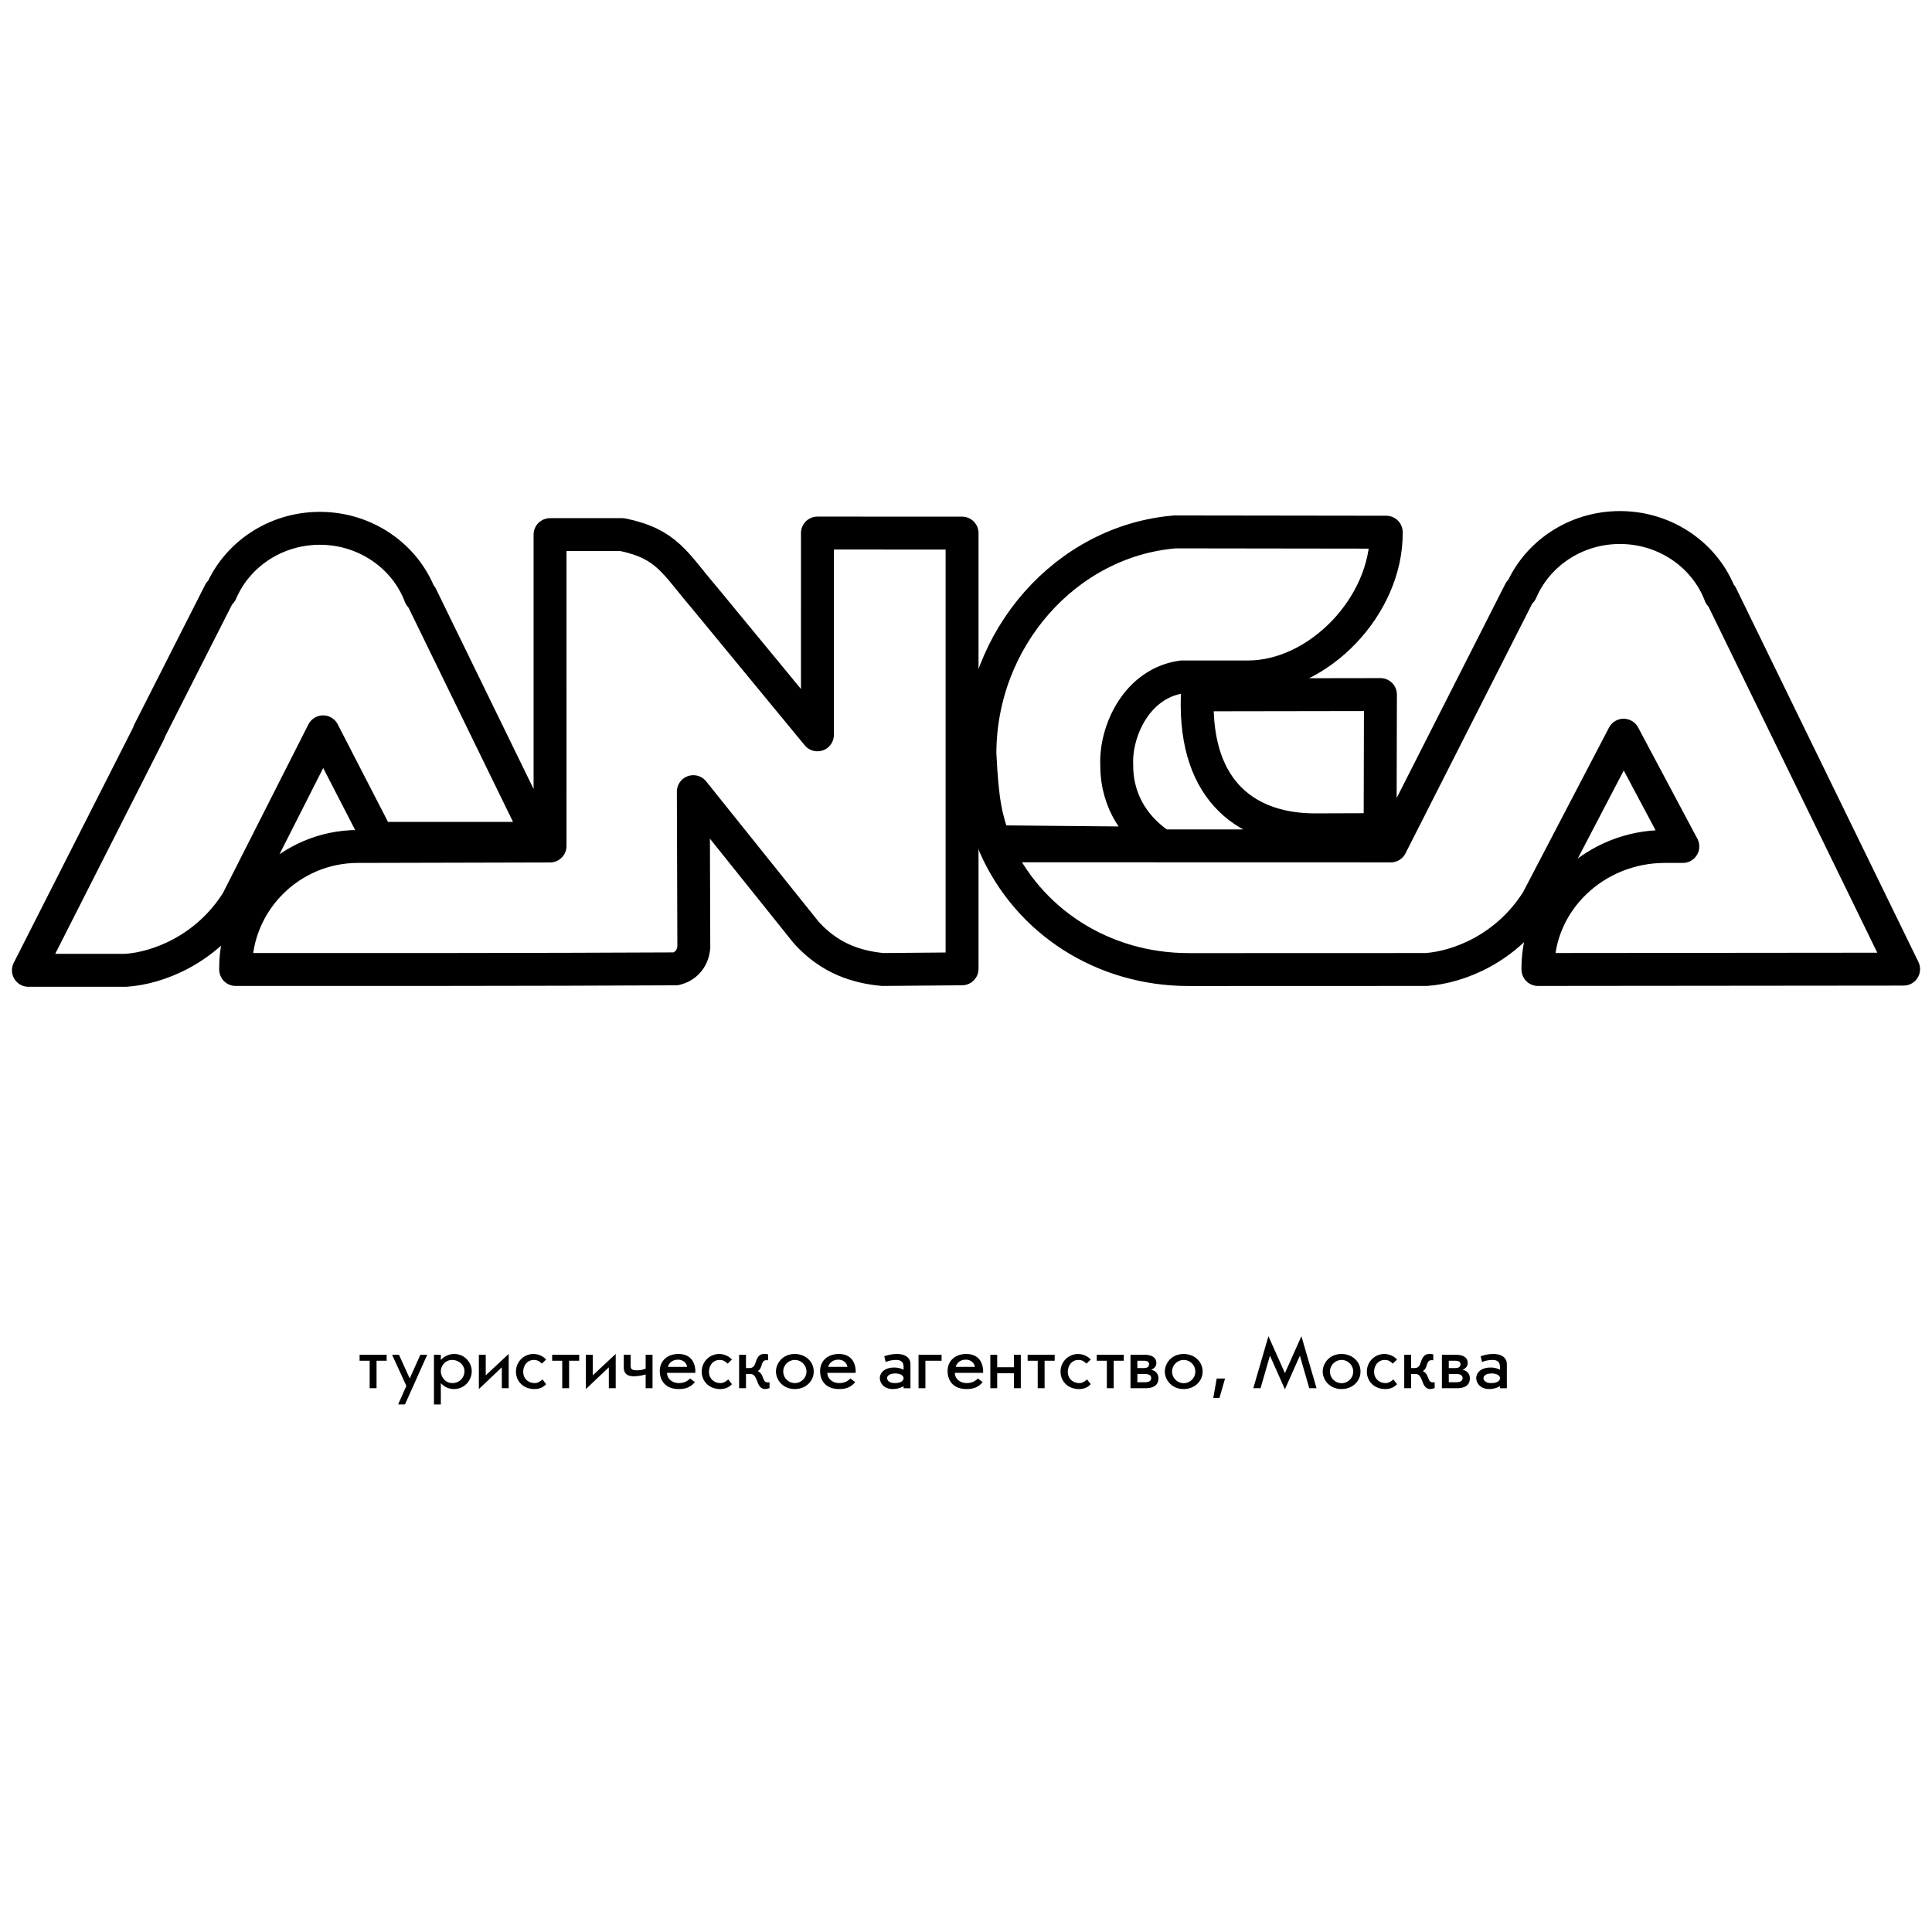 <!--?xml version="1.0" standalone="no"?--><svg xmlns="http://www.w3.org/2000/svg" viewBox="0 0 192.756 192.756"><title>Anga Travel Agency - SVG vector logo - www.oklogos.com</title><path fill-rule="evenodd" clip-rule="evenodd" fill="#fff" d="M0 0h192.756v192.756H0V0z"/><path d="M31.911 52.71c4.602 0 8.535 2.822 10.014 6.752l.095.002m-.001.001l11.792 24.177H37.71l-5.476-10.626-8.568 16.907m0 0c-3.06 4.843-7.926 6.661-11.066 6.881m-.001.001l-9.765.004L14.89 73.041m0 0c.004-.009-.004-.017-.024-.023m0 0l7.07-13.936.114.002m0 0c1.583-3.731 5.41-6.374 9.861-6.374m35.517 43.952c-14.639.076-29.276.064-43.917.064l-.001-.135c0-6.687 5.479-12.139 12.197-12.139m0 .001l19.171-.047V53.339h7.217m0 0c4.472.934 5.202 2.806 8.196 6.307m.001 0l11.263 13.669V53.184l14.431.003-.001 43.472-7.912.068m0 0c-2.59-.244-5.259-1.075-7.614-3.664m-.001 0l-11.286-14.08.049 15.52m0 0c-.108 1.275-.945 1.958-1.793 2.159m70.299-27.365l-18.271.029-.002.135m-.001 0c-.324 9.772 5.262 13.33 11.715 13.33m0 .001l6.525-.022.033-13.472m.577-16.201c.084 7.331-6.746 14.443-13.801 14.443m0 .001l-6.561-.004m0 0c-4.457.594-6.695 5.331-6.523 8.849 0 3.82 2.113 6.35 4.109 7.749m0-.001l-16.311-.152m.001 0c-.826-2.333-1.217-3.849-1.451-8.793 0-11.486 8.6-21.227 19.471-22.121m-.001 0l21.066.029m23.317-.465c4.602 0 8.535 2.822 10.014 6.752l.094.002m0 0l18.195 37.305-36.482.035-.002-.135m0 .001c0-6.687 5.689-12.139 12.668-12.139m-.001 0h1.791l-5.91-11.102-8.613 16.493m0 0c-3.059 4.843-7.926 6.662-11.066 6.882m0 .001l-23.709.008m0-.001c-8.533 0-16.008-4.776-19.348-12.347m0 .001l39.51.01 12.885-25.394.113.002m0 0c1.584-3.731 5.41-6.374 9.861-6.374" fill="none" stroke="#000" stroke-width="3.284" stroke-linecap="round" stroke-linejoin="round" stroke-miterlimit="2.613"/><path fill-rule="evenodd" clip-rule="evenodd" d="M36.882 135.762h-1.006v-.596h2.698v.596h-1.006v2.742h-.686v-2.742zM41.938 135.166h.686l-2.218 4.953h-.686l.823-1.849-1.425-3.104h.686l1.074 2.363 1.06-2.363zM43.982 136.793c0-.449.398-1.109 1.117-1.109.681 0 1.24.502 1.24 1.125 0 .617-.475 1.18-1.209 1.18-.727-.001-1.148-.639-1.148-1.196zm0-1.115v-.512h-.686v4.959h.686v-2.137c.344.389.811.596 1.301.596 1.079 0 1.781-.871 1.781-1.777 0-.889-.732-1.719-1.728-1.719-.497 0-.987.189-1.354.596v-.006zM47.777 138.588v-3.422h.686v2.053l2.289-2.137v3.422h-.686v-2.086l-2.289 2.17zM54.062 136.049c-.282-.26-.465-.365-.8-.365-.686 0-1.06.584-1.06 1.186 0 .693.526 1.119 1.151 1.119.229 0 .457-.084.77-.365l.365.473c-.167.189-.51.488-1.166.488-1.189 0-1.846-.855-1.846-1.721 0-1.021.794-1.775 1.747-1.775.435 0 .907.168 1.265.549l-.426.411zM56.094 135.762h-1.007v-.596h2.699v.596H56.78v2.742h-.686v-2.742zM58.454 138.588v-3.422h.686v2.053l2.289-2.137v3.422h-.686v-2.086l-2.289 2.17zM64.417 135.166h.686v3.338h-.686v-1.375a4.794 4.794 0 0 1-1.176.183c-.794 0-1.007-.412-1.007-.895v-1.252h.686v1.082c0 .27.046.469.604.469.336 0 .573-.047.894-.162v-1.388h-.001zM66.637 136.373c.114-.436.505-.717 1.003-.717.452 0 .835.258.912.717h-1.915zm2.211 1.154c-.213.234-.564.461-1.124.461-.674 0-1.187-.469-1.171-1.021h2.819c.038-.686-.212-1.879-1.678-1.879-1.134 0-1.866.705-1.866 1.705 0 .924.544 1.791 1.889 1.791.567 0 1.116-.1 1.61-.686l-.479-.371zM72.596 136.049c-.282-.26-.465-.365-.801-.365-.686 0-1.059.584-1.059 1.186 0 .693.526 1.119 1.151 1.119.229 0 .457-.084.77-.365l.366.473c-.168.189-.511.488-1.166.488-1.189 0-1.846-.855-1.846-1.721 0-1.021.794-1.775 1.747-1.775.434 0 .907.168 1.265.549l-.427.411zM73.741 135.166h.686v1.326h.328c.525 0 .556-.396.701-.76.229-.592.533-.645.815-.645.137 0 .236-.008.366.053v.576c-.031 0-.061-.008-.091-.008-.198 0-.381-.021-.526.396-.099.266-.122.508-.426.691.396.168.465.535.594.818.099.215.183.307.442.307a.488.488 0 0 0 .145-.023v.594c-.099.031-.32.092-.427.092-.511 0-.686-.457-.8-.77-.274-.721-.45-.729-.823-.729h-.298v1.418h-.686v-3.336zM78.144 136.84c0-.625.514-1.156 1.159-1.156.637 0 1.159.523 1.159 1.156 0 .623-.521 1.148-1.159 1.148a1.157 1.157 0 0 1-1.159-1.148zm-.726 0c0 .768.627 1.744 1.884 1.744 1.059 0 1.884-.756 1.884-1.744 0-1.006-.833-1.752-1.884-1.752-1.257 0-1.884.974-1.884 1.752zM82.633 136.373c.115-.436.505-.717 1.003-.717.452 0 .835.258.911.717h-1.914zm2.211 1.154c-.212.234-.564.461-1.124.461-.674 0-1.187-.469-1.172-1.021h2.819c.039-.686-.213-1.879-1.678-1.879-1.134 0-1.867.705-1.867 1.705 0 .924.544 1.791 1.89 1.791.567 0 1.116-.1 1.609-.686l-.477-.371zM88.508 137.488c0-.234.274-.455.806-.455.593 0 .837.258.837.455 0 .166-.122.5-.875.5-.578 0-.768-.279-.768-.5zm-.145-1.597a2.663 2.663 0 0 1 1.05-.207c.745 0 .738.516.738.809v.168a1.953 1.953 0 0 0-.936-.221c-1.089 0-1.433.641-1.433 1.041 0 .508.404 1.104 1.296 1.104.426 0 .791-.123 1.072-.283v.203h.686v-2.396c0-.682-.556-1.02-1.348-1.02-.517 0-.943.113-1.263.225l.138.577zM93.943 135.762h-1.615v2.742h-.686v-3.338h2.301v.596zM95.352 136.373c.115-.436.506-.717 1.003-.717.452 0 .834.258.911.717h-1.914zm2.21 1.154c-.213.234-.564.461-1.124.461-.674 0-1.187-.469-1.171-1.021h2.818c.039-.686-.213-1.879-1.678-1.879-1.133 0-1.866.705-1.866 1.705 0 .924.544 1.791 1.889 1.791.567 0 1.116-.1 1.61-.686l-.478-.371zM99.49 138.504h-.685v-3.338h.685v1.246h1.67v-1.246h.686v3.338h-.686v-1.496h-1.67v1.496zM103.533 135.762h-1.006v-.596h2.698v.596h-1.006v2.742h-.686v-2.742zM108.398 136.049c-.283-.26-.465-.365-.801-.365-.686 0-1.059.584-1.059 1.186 0 .693.525 1.119 1.15 1.119.229 0 .457-.084.77-.365l.365.473c-.168.189-.51.488-1.166.488-1.188 0-1.846-.855-1.846-1.721a1.744 1.744 0 0 1 3.012-1.226l-.425.411zM110.43 135.762h-1.006v-.596h2.697v.596h-1.006v2.742h-.685v-2.742zM113.475 136.492v-.73h.596c.229 0 .57.016.57.354 0 .33-.297.377-.578.377h-.588v-.001zm-.686-1.326v3.338h1.443c.445 0 1.346-.053 1.346-1 0-.459-.32-.771-.74-.84.125-.051.529-.227.529-.656 0-.322-.131-.842-1.221-.842h-1.357zm.686 2.742v-.822h.689c.23 0 .689.008.689.404 0 .336-.299.418-.705.418h-.673zM116.941 136.84c0-.625.514-1.156 1.158-1.156.637 0 1.158.523 1.158 1.156a1.157 1.157 0 1 1-2.316 0zm-.726 0c0 .768.627 1.744 1.885 1.744 1.059 0 1.885-.756 1.885-1.744 0-1.006-.834-1.752-1.885-1.752-1.258 0-1.885.974-1.885 1.752zM121.666 139.471h-.617l.342-1.934h.832l-.557 1.934zM129.842 133.311l1.51 5.193h-.725l-.938-3.248-1.492 3.353-1.494-3.353-.937 3.248h-.725l1.51-5.193 1.646 3.685 1.645-3.685zM132.693 136.84c0-.625.514-1.156 1.158-1.156.637 0 1.158.523 1.158 1.156a1.157 1.157 0 1 1-2.316 0zm-.726 0c0 .768.627 1.744 1.885 1.744 1.059 0 1.885-.756 1.885-1.744 0-1.006-.834-1.752-1.885-1.752-1.258 0-1.885.974-1.885 1.752zM138.957 136.049c-.281-.26-.465-.365-.801-.365-.686 0-1.059.584-1.059 1.186 0 .693.525 1.119 1.15 1.119.229 0 .457-.084.77-.365l.365.473c-.166.189-.51.488-1.166.488-1.188 0-1.844-.855-1.844-1.721 0-1.021.793-1.775 1.746-1.775.434 0 .906.168 1.264.549l-.425.411zM140.102 135.166h.686v1.326h.328c.525 0 .557-.396.701-.76.229-.592.533-.645.814-.645.139 0 .236-.008.367.053v.576c-.031 0-.061-.008-.092-.008-.197 0-.381-.021-.525.396-.1.266-.123.508-.428.691.396.168.465.535.596.818.098.215.182.307.441.307a.498.498 0 0 0 .145-.023v.594c-.1.031-.32.092-.426.092-.512 0-.688-.457-.801-.77-.275-.721-.449-.729-.824-.729h-.297v1.418h-.686v-3.336h.001zM144.545 136.492v-.73h.594c.229 0 .572.016.572.354 0 .33-.297.377-.58.377h-.586v-.001zm-.686-1.326v3.338h1.443c.443 0 1.346-.053 1.346-1 0-.459-.32-.771-.74-.84.123-.051.527-.227.527-.656 0-.322-.129-.842-1.221-.842h-1.355zm.686 2.742v-.822h.689c.229 0 .689.008.689.404 0 .336-.299.418-.705.418h-.673zM148.01 137.488c0-.234.273-.455.807-.455.594 0 .836.258.836.455 0 .166-.121.5-.873.5-.579 0-.77-.279-.77-.5zm-.145-1.597c.357-.162.77-.207 1.051-.207.744 0 .736.516.736.809v.168a1.948 1.948 0 0 0-.936-.221c-1.088 0-1.432.641-1.432 1.041 0 .508.404 1.104 1.295 1.104.426 0 .791-.123 1.072-.283v.203h.688v-2.396c0-.682-.557-1.02-1.348-1.02-.518 0-.943.113-1.264.225l.138.577z"/></svg>